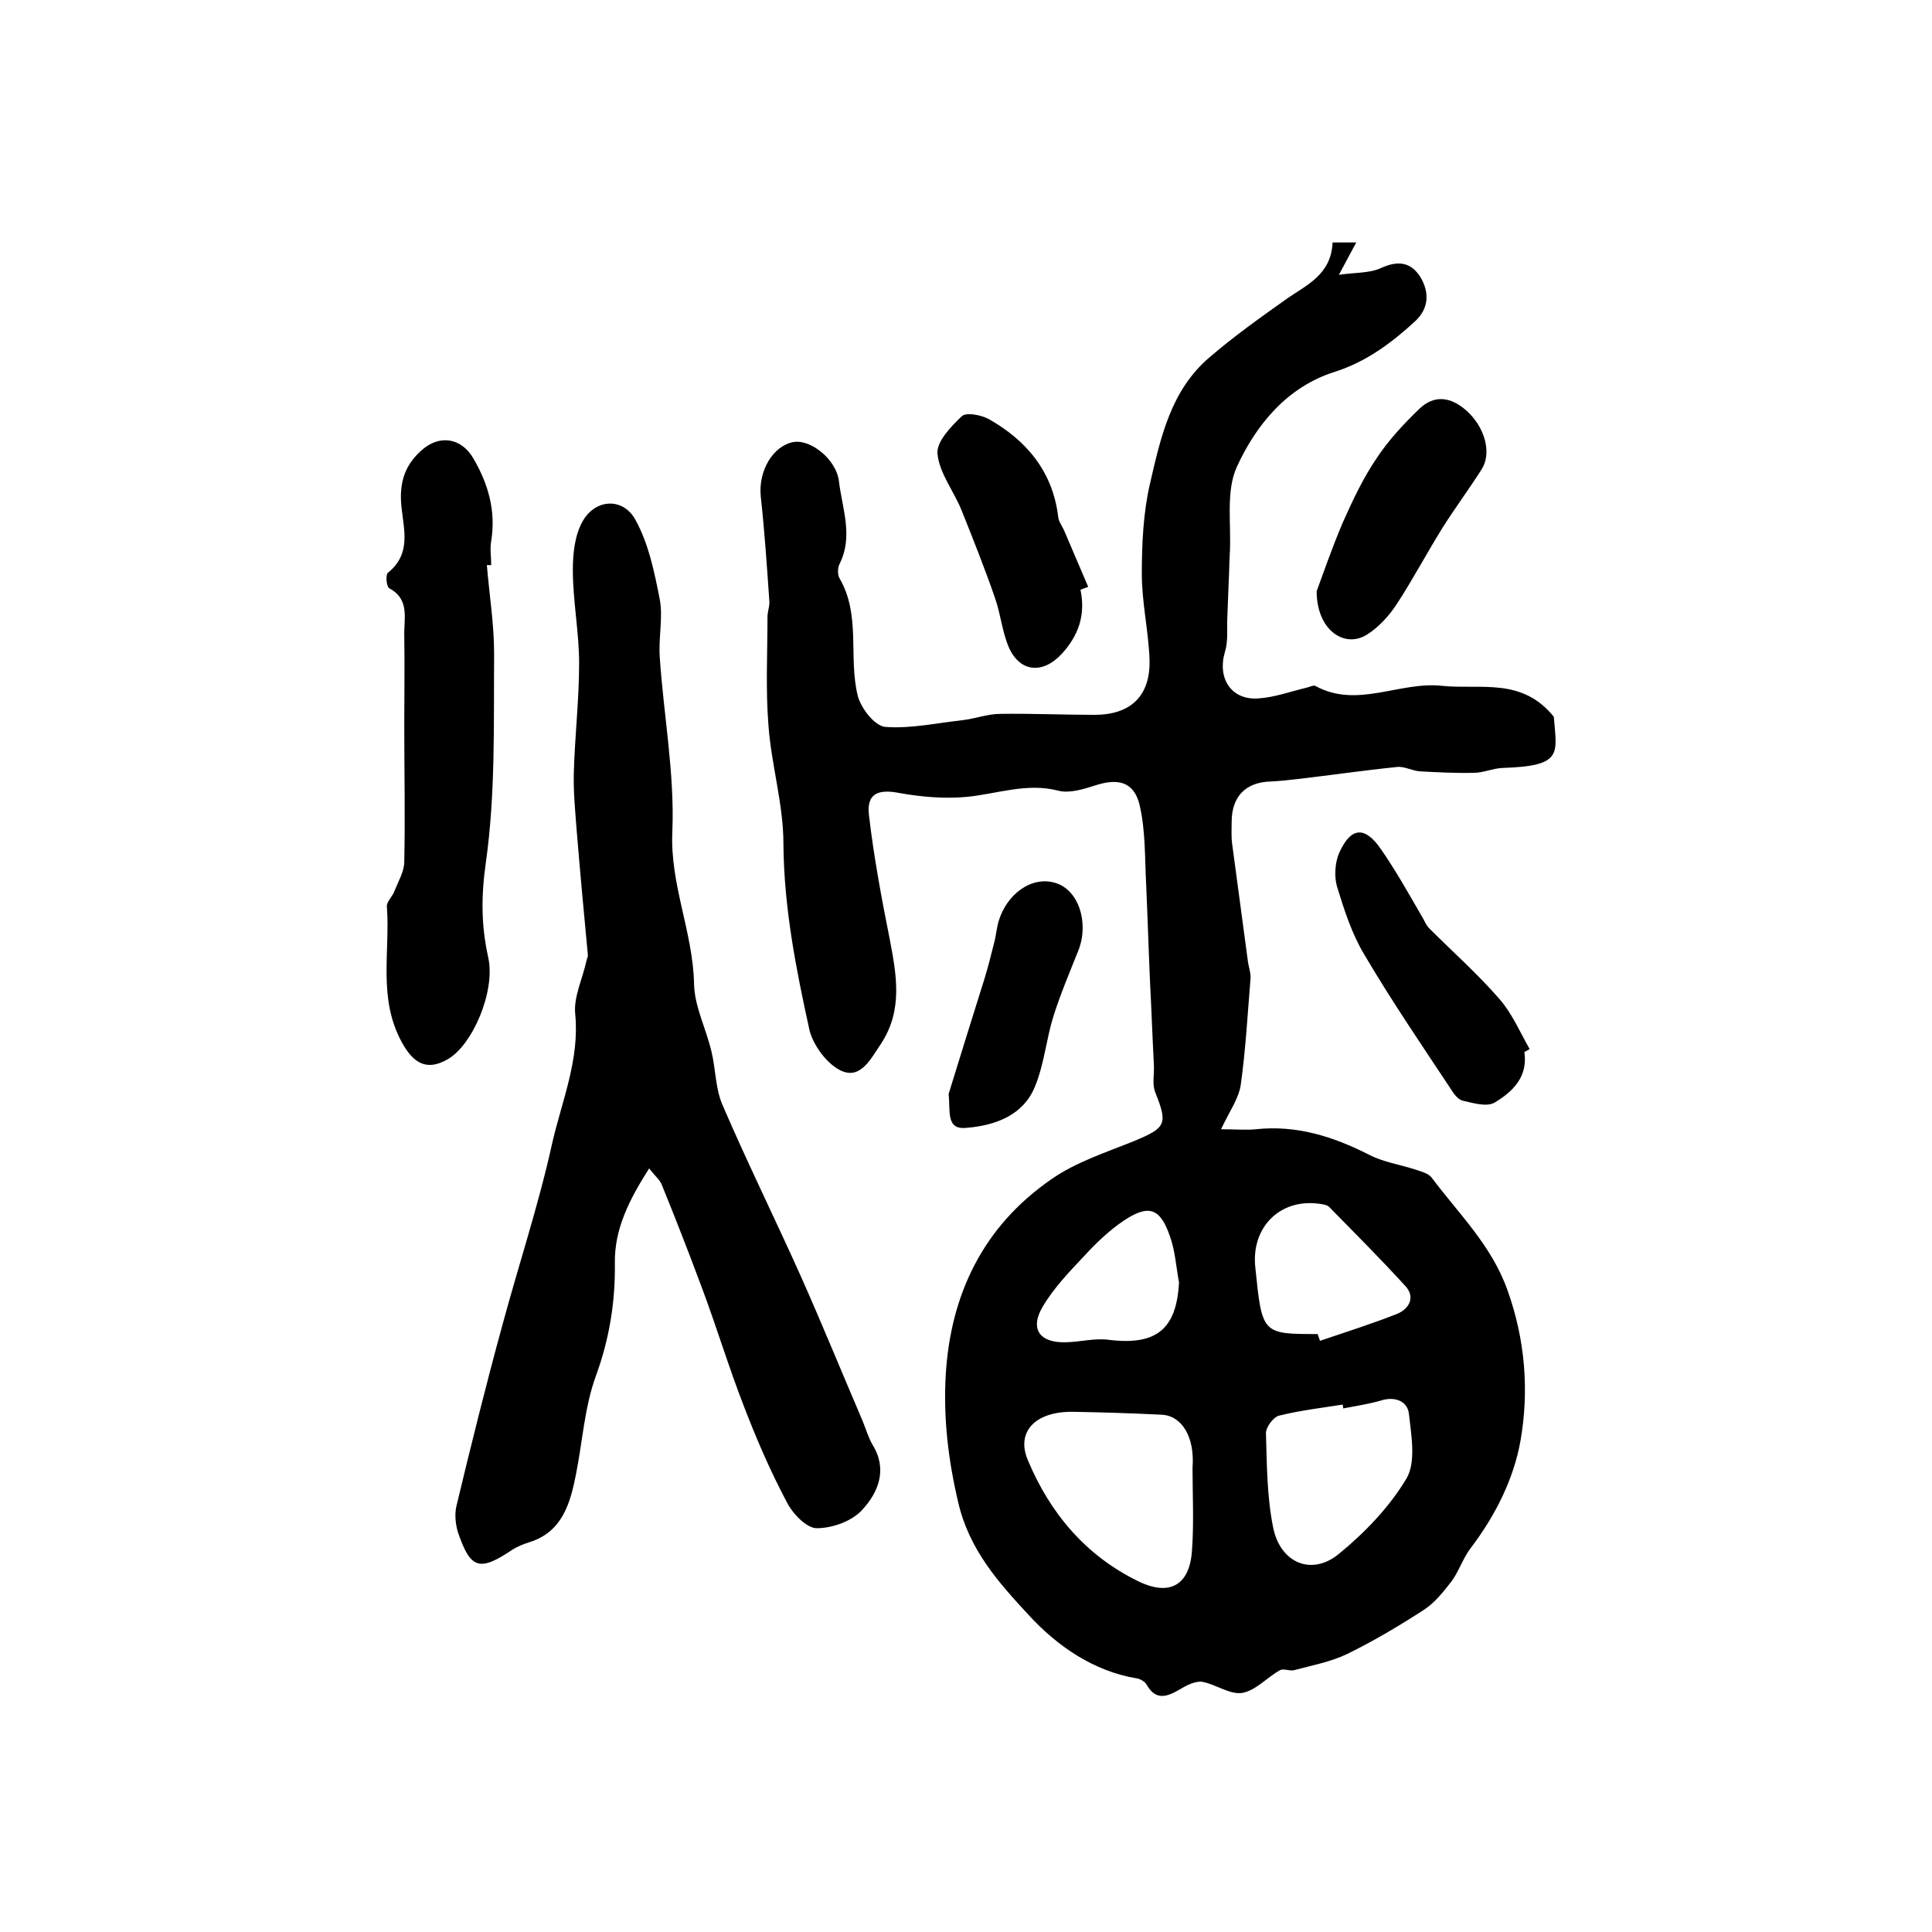 <?xml version="1.0" encoding="utf-8"?>
<!-- Generator: Adobe Illustrator 22.0.0, SVG Export Plug-In . SVG Version: 6.00 Build 0)  -->
<svg version="1.1" id="图层_1" xmlns="http://www.w3.org/2000/svg" xmlns:xlink="http://www.w3.org/1999/xlink" x="0px" y="0px"
	 viewBox="0 0 400 400" style="enable-background:new 0 0 400 400;" xml:space="preserve">
<style type="text/css">
	.st0{fill:#FFFFFF;}
</style>
<g>
	
	<path d="M275.9,50.2c1.4,0,2.7,0,4.9,0c-1.2,2.2-2.1,3.9-3.6,6.7c3.3-0.5,6.3-0.3,8.7-1.4c3.5-1.6,6.2-1.3,8.2,1.9
		c1.9,3.2,1.7,6.5-1.1,9.1c-4.9,4.5-10.1,8.4-16.7,10.5c-9.8,3.1-16.2,10.9-20.2,19.6c-2.4,5.2-1.1,12.1-1.5,18.3
		c-0.1,1.8-0.1,3.6-0.2,5.3c-0.1,2.6-0.2,5.2-0.3,7.7c-0.1,2.4,0.2,4.9-0.5,7.1c-1.6,5.4,1.3,10,6.9,9.6c3.3-0.2,6.6-1.4,9.9-2.2
		c0.6-0.1,1.5-0.6,1.9-0.4c8.7,4.8,17.5-1,26.3,0c8,0.8,16.5-1.8,23.1,6.4c0.6,7.7,2,10.2-10.7,10.6c-2,0.1-3.9,1-5.8,1
		c-3.7,0.1-7.5-0.1-11.2-0.3c-1.6-0.1-3.3-1.1-4.8-0.9c-6.9,0.7-13.7,1.7-20.6,2.5c-1.8,0.2-3.6,0.4-5.4,0.5
		c-5.3,0.1-8.2,3.1-8.2,8.4c0,1.5-0.1,3,0.1,4.5c1.1,8.2,2.2,16.4,3.3,24.6c0.2,1.1,0.6,2.3,0.5,3.4c-0.6,7.3-1,14.6-2,21.8
		c-0.4,2.9-2.3,5.5-4.1,9.3c3.1,0,5.2,0.2,7.2,0c8.5-0.9,16,1.5,23.5,5.3c2.9,1.5,6.3,2,9.4,3c1.2,0.4,2.8,0.8,3.5,1.7
		c5.6,7.5,12.4,14,15.7,23.3c3.7,10.3,4.5,20.9,2.7,31.2c-1.4,7.9-5.2,15.5-10.3,22.2c-1.6,2.1-2.4,4.7-3.9,6.8
		c-1.7,2.2-3.5,4.5-5.8,6c-5.1,3.3-10.3,6.4-15.8,9.1c-3.5,1.7-7.4,2.4-11.1,3.4c-0.9,0.2-2.2-0.4-2.9,0c-2.7,1.5-5,4.2-7.8,4.7
		c-2.6,0.4-5.5-1.8-8.3-2.3c-1.4-0.2-3.2,0.7-4.5,1.5c-2.6,1.5-5,2.6-7-0.9c-0.3-0.6-1.3-1.2-2-1.3c-9.1-1.5-16.6-6.8-22.4-13.1
		c-6.1-6.6-12.3-13.4-14.6-23.3c-2.1-8.9-3.1-17.5-2.6-26.4c1-16.8,7.8-30.8,21.8-40.5c5.1-3.6,11.4-5.6,17.3-8
		c6.5-2.7,6.9-3.5,4.3-10c-0.7-1.7-0.2-3.8-0.3-5.7c-0.3-5.7-0.5-11.5-0.8-17.2c-0.3-6.7-0.5-13.5-0.8-20.2
		c-0.3-5.5-0.1-11.2-1.4-16.6c-1.2-4.7-4.5-5.4-9.1-3.9c-2.5,0.8-5.4,1.7-7.7,1.1c-6.6-1.7-12.7,0.7-19.1,1.3
		c-4.5,0.4-9.2,0-13.7-0.8c-4.5-0.9-6.9,0.1-6.4,4.5c1,8.6,2.6,17.2,4.3,25.7c1.4,7.4,2.8,14.7-1.8,21.7c-2.1,3.1-4.2,7.4-8.2,5.6
		c-2.9-1.3-5.8-5.2-6.6-8.4c-2.8-12.7-5.3-25.4-5.4-38.6c0-8.2-2.5-16.3-3.1-24.5c-0.6-7.5-0.2-15-0.2-22.5c0-1,0.4-2,0.4-3
		c-0.5-7.3-1-14.7-1.8-22c-0.5-5.3,2.6-10.5,6.9-11.2c3.6-0.5,8.8,3.7,9.3,8.2c0.7,5.7,3,11.4,0.1,17.1c-0.4,0.8-0.4,2.2,0,2.9
		c4.5,7.7,1.8,16.4,3.8,24.4c0.7,2.6,3.5,6.2,5.7,6.4c5.2,0.4,10.6-0.8,16-1.4c2.6-0.3,5.2-1.3,7.8-1.3c6.5-0.1,13,0.2,19.5,0.2
		c7.5,0,11.6-3.9,11.4-11.4c-0.2-5.9-1.6-11.8-1.6-17.8c0-6.2,0.3-12.7,1.7-18.7c2.2-9.5,4.3-19.3,12.3-26.1
		c5.1-4.4,10.6-8.3,16.1-12.2C270.5,59,275.6,56.9,275.9,50.2z M246.9,303.9c0.5-6.4-2.2-10.8-6.4-11c-6.1-0.3-12.2-0.5-18.4-0.6
		c-7.7-0.1-11.8,4.1-9.3,10c4.6,11,12,19.8,22.9,25.1c6.6,3.2,10.7,0.7,11.1-6.6C247.2,315.2,246.9,309.5,246.9,303.9z M278.1,291.6
		c0-0.3-0.1-0.5-0.1-0.8c-4.4,0.7-8.8,1.2-13.2,2.3c-1.2,0.3-2.7,2.4-2.7,3.6c0.2,6.6,0.2,13.2,1.5,19.6c1.5,7.3,7.9,10,13.5,5.5
		c5.4-4.4,10.6-9.8,14.1-15.7c2-3.4,1-8.9,0.5-13.4c-0.3-2.6-2.9-3.7-5.9-2.7C283.3,290.7,280.7,291.1,278.1,291.6z M272.8,276.2
		c0.2,0.5,0.3,0.9,0.5,1.4c5.3-1.8,10.7-3.5,16-5.6c2.4-1,3.8-3.4,1.7-5.7c-5.1-5.6-10.5-11-15.8-16.4c-0.5-0.5-1.5-0.6-2.3-0.7
		c-8-1-13.9,5-13,13.2C261.3,276.2,261.3,276.2,272.8,276.2z M244.1,265.5c-0.6-3.2-0.8-6.6-1.9-9.6c-2-5.8-4.4-6.6-9.5-3.2
		c-3,2-5.7,4.6-8.1,7.2c-3.1,3.3-6.4,6.7-8.7,10.6c-2.8,4.7-0.6,7.6,4.9,7.4c3-0.1,6-0.9,8.8-0.5
		C239.4,278.6,243.6,275.2,244.1,265.5z"/>
	<path d="M134.4,241.9c-4.2,6.6-7.2,12.6-7.1,19.6c0.1,8-1.1,15.6-3.9,23.3c-2.4,6.5-2.8,13.8-4.2,20.7c-1.2,6-2.9,11.7-9.6,13.8
		c-1.3,0.4-2.5,0.9-3.6,1.6c-6.7,4.5-8.6,4-11.2-3.7c-0.5-1.7-0.7-3.7-0.3-5.4c3-12.5,6.1-25,9.5-37.4c3.4-12.6,7.5-24.9,10.3-37.6
		c2-8.8,5.7-17.3,4.8-26.8c-0.4-3.5,1.5-7.3,2.3-11c0.1-0.5,0.4-1,0.3-1.4c-0.8-8.5-1.6-17-2.3-25.6c-0.3-4-0.7-7.9-0.6-11.9
		c0.2-7.6,1.1-15.2,1.1-22.8c0-6.4-1.3-12.9-1.3-19.3c0-3.4,0.4-7.3,2.1-10.2c2.7-4.6,8.4-4.8,10.9-0.1c2.7,4.9,3.9,10.8,5,16.4
		c0.7,3.8-0.3,8,0,12c0.8,12,3.1,24.1,2.6,36.1c-0.5,11,4.3,20.8,4.5,31.6c0.1,4.6,2.5,9.2,3.6,13.9c0.9,3.7,0.8,7.7,2.3,11.1
		c5.2,12.1,11.1,24,16.5,36.1c4.3,9.7,8.3,19.5,12.5,29.3c0.7,1.7,1.2,3.5,2.1,5c3.1,5.1,1.1,9.8-2.1,13.3c-2.1,2.4-6.2,3.9-9.5,3.9
		c-2.1,0-5-3-6.2-5.4c-3.4-6.4-6.3-13.1-8.9-19.9c-3.2-8.2-5.7-16.6-8.8-24.8c-2.6-7-5.3-13.9-8.1-20.8
		C136.7,244.3,135.7,243.6,134.4,241.9z"/>
	<path d="M100.8,117c0.5,6.1,1.5,12.2,1.5,18.3c-0.1,14.4,0.3,29-1.7,43.2c-1,7-1,13.1,0.5,19.8c1.5,7-3.3,18.1-8.4,21
		c-4.3,2.5-7.1,0.9-9.5-3.5c-5-9.1-2.4-18.7-3.1-28.1c-0.1-1,1.2-2.1,1.6-3.3c0.8-2,2-4,2-6c0.2-9.4,0-18.8,0-28.1
		c0-6.2,0.1-12.5,0-18.7c-0.1-3.5,1.2-7.5-3.1-9.8c-0.6-0.3-0.8-2.8-0.3-3.2c5.6-4.5,2.7-10.4,2.7-15.7c0-4,1.3-7,4.2-9.6
		c3.7-3.4,8.3-2.7,10.8,1.6c3.1,5.3,4.7,10.9,3.7,17.1c-0.3,1.6,0,3.3,0,5C101.3,117,101.1,117,100.8,117z"/>
	<path d="M315.6,217.8c0.8,5.2-2.5,8.3-6.2,10.5c-1.6,0.9-4.3,0.1-6.5-0.4c-1-0.2-1.9-1.4-2.5-2.4c-6.1-9.2-12.3-18.3-17.9-27.8
		c-2.6-4.3-4.2-9.3-5.7-14.2c-0.6-2.1-0.4-5,0.5-7c2.4-5.3,5.3-5.5,8.6-0.7c3.2,4.6,5.9,9.5,8.7,14.3c0.4,0.7,0.7,1.5,1.3,2.1
		c4.9,4.9,10.1,9.5,14.6,14.7c2.6,3,4.2,6.8,6.2,10.3C316.4,217.4,316,217.6,315.6,217.8z"/>
	<path d="M223.7,122.1c1.1,5.2-0.4,9.5-3.9,13.3c-3.9,4.2-8.6,3.8-10.9-1.3c-1.4-3.2-1.7-6.9-2.9-10.3c-2.1-6.1-4.5-12.1-6.9-18.1
		c-1.6-4-4.6-7.7-5-11.7c-0.3-2.5,2.8-5.7,5-7.8c0.9-0.9,3.9-0.3,5.5,0.5c8,4.5,13.4,11,14.5,20.4c0.1,0.9,0.8,1.8,1.2,2.7
		c1.7,3.9,3.3,7.8,5,11.7C224.7,121.7,224.2,121.9,223.7,122.1z"/>
	<path d="M272.6,122.4c1.2-3.2,3.1-8.8,5.4-14.2c2.1-4.7,4.3-9.4,7.2-13.6c2.4-3.6,5.5-6.9,8.6-9.9c3.2-3.1,6.6-2.5,9.8,0.3
		c3.8,3.4,5.3,8.7,3.2,12.1c-2.6,4.1-5.5,8-8.1,12.1c-3.3,5.3-6.2,10.8-9.6,16c-1.6,2.4-3.7,4.7-6.1,6.2
		C278.4,134.3,272.6,130.5,272.6,122.4z"/>
	<path d="M196.4,226.5c2.3-7.5,4.9-15.8,7.5-24.1c0.7-2.3,1.3-4.7,1.9-7.1c0.4-1.4,0.5-2.9,0.9-4.4c1.7-5.9,7-9.6,11.8-8.1
		c4.8,1.4,7,8.2,4.8,13.9c-1.8,4.5-3.7,9-5.2,13.7c-1.5,4.8-1.9,9.9-3.8,14.5c-2.4,6-8.2,8.1-14.1,8.6
		C195.8,234,196.8,230.2,196.4,226.5z"/>
	
	
	
	
</g>
</svg>
